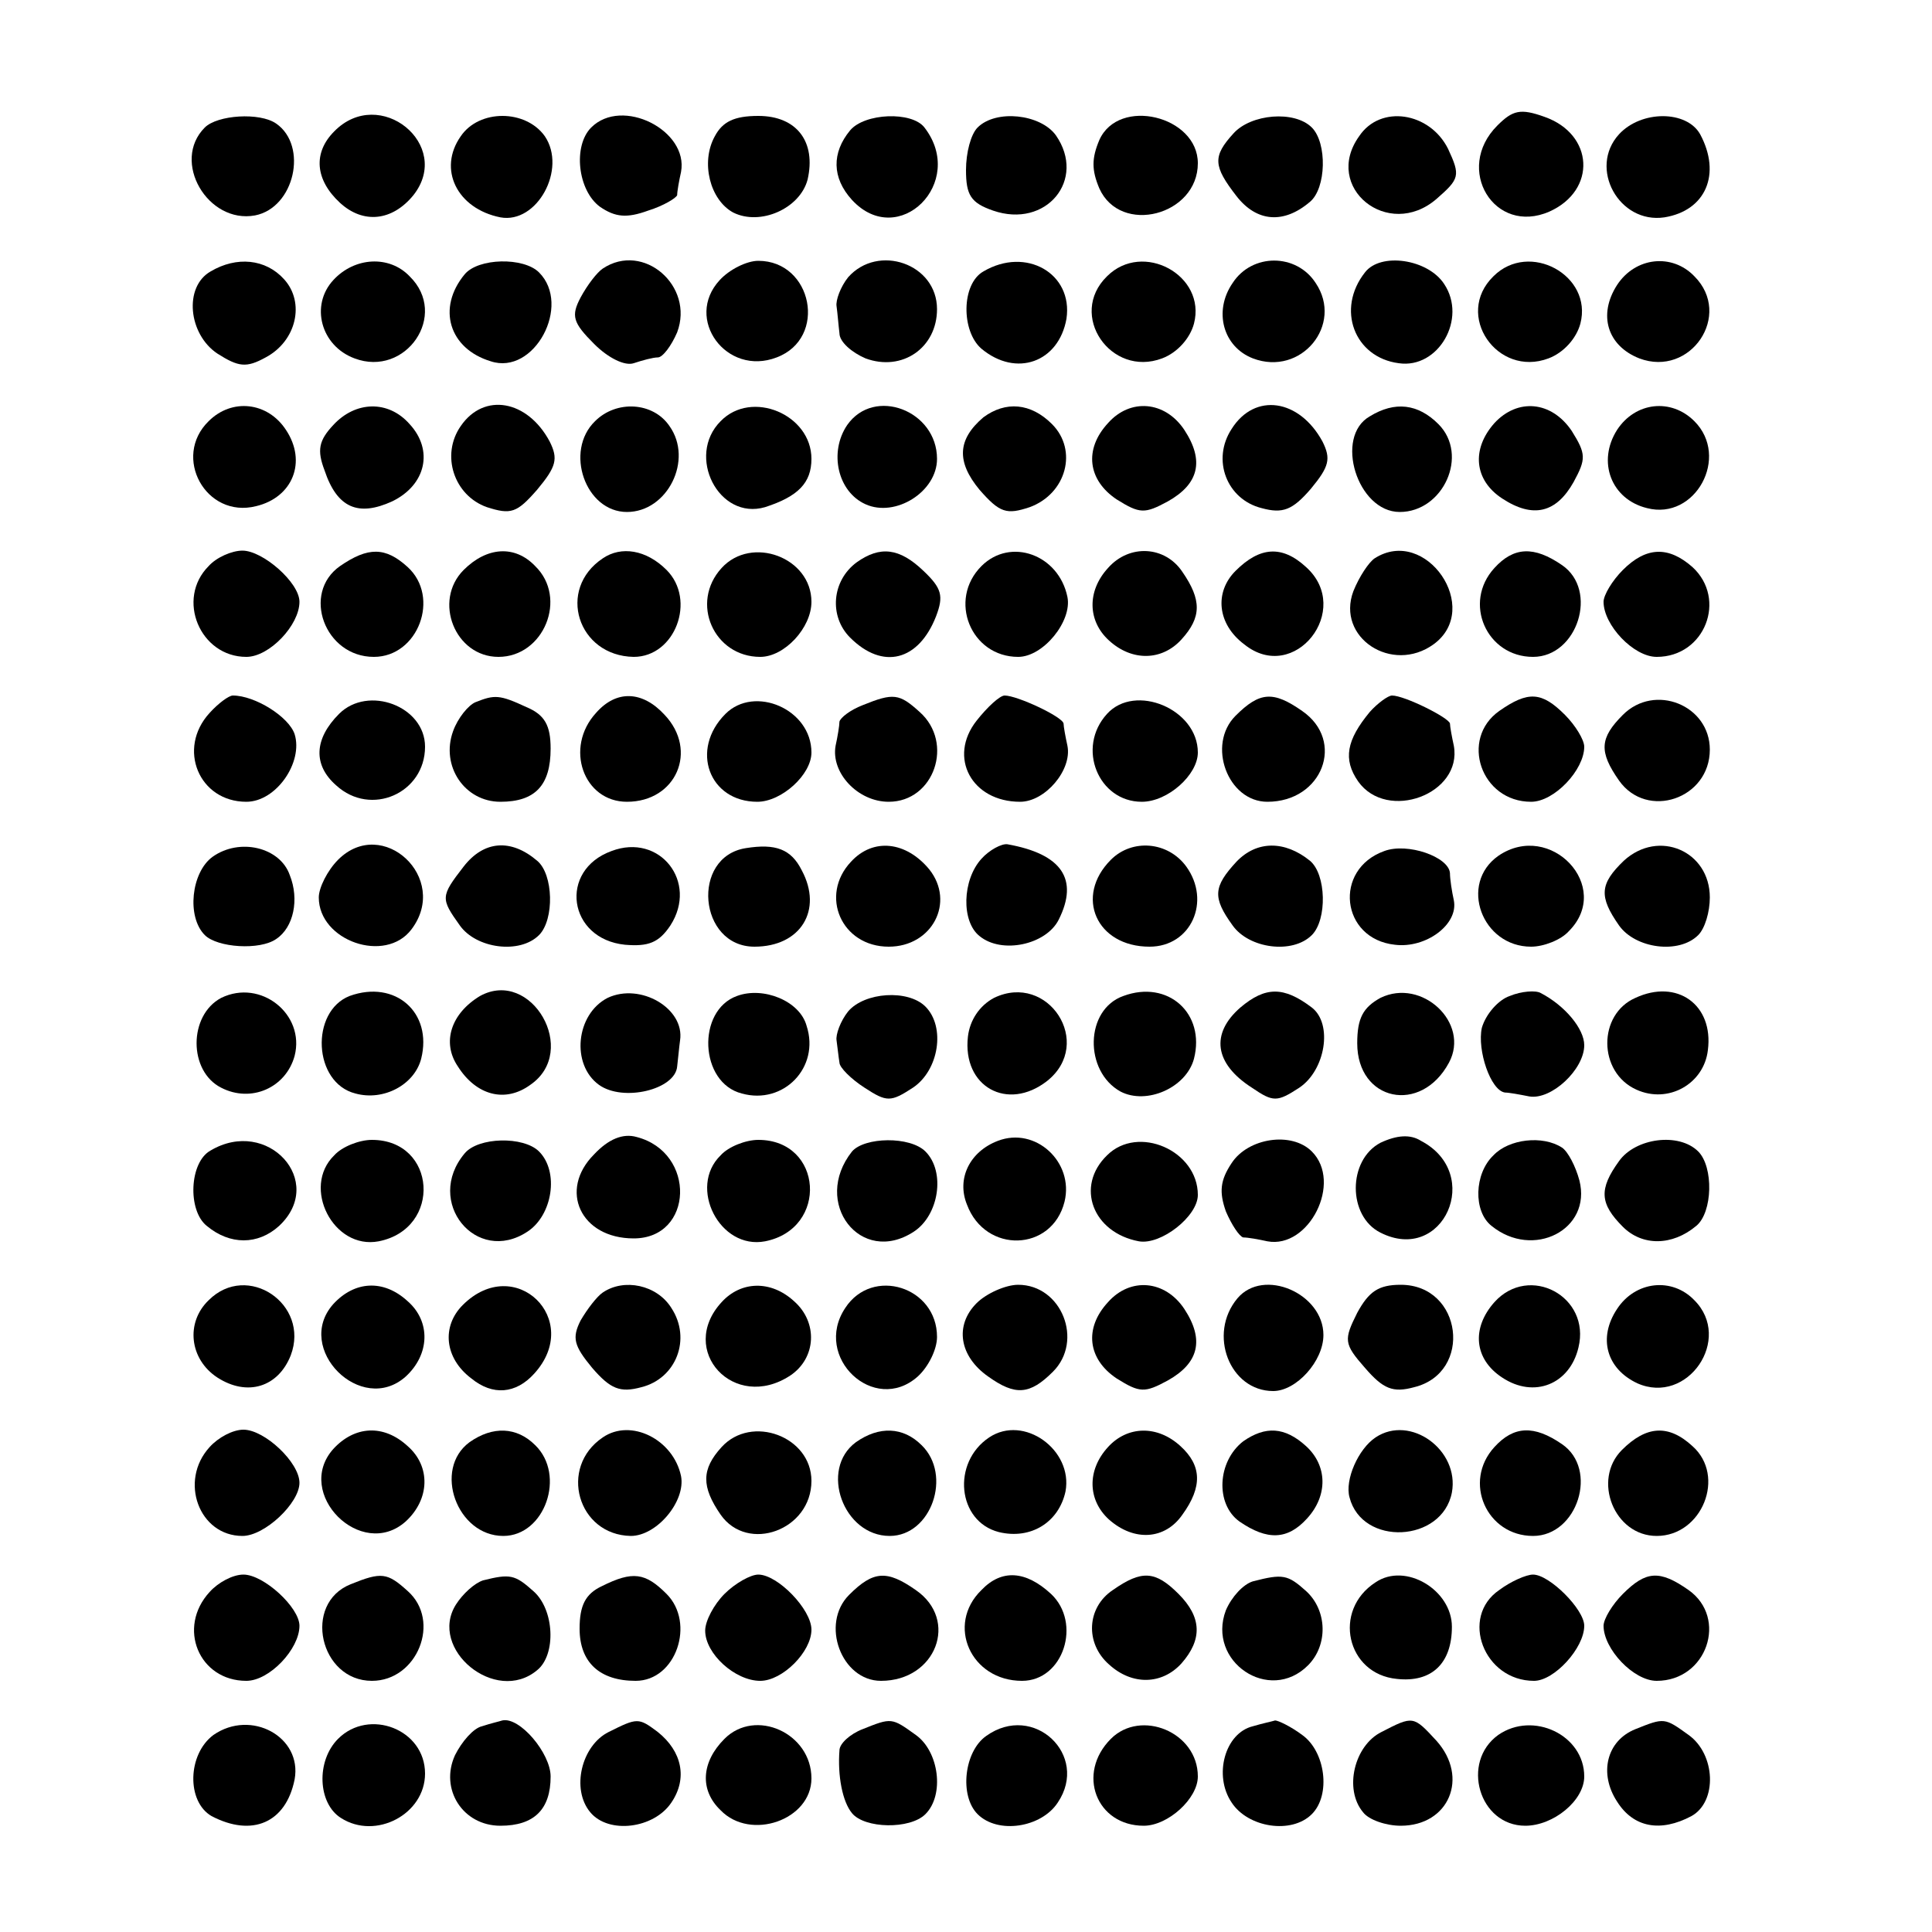 <?xml version="1.0" standalone="no"?>
<!DOCTYPE svg PUBLIC "-//W3C//DTD SVG 20010904//EN"
 "http://www.w3.org/TR/2001/REC-SVG-20010904/DTD/svg10.dtd">
<svg version="1.0" xmlns="http://www.w3.org/2000/svg"
 width="200pt" height="200pt" viewBox="0 0 200 200"
 preserveAspectRatio="xMidYMid meet">
<g transform="translate(0,200) scale(0.1,-0.1)"
fill="#000000" stroke="none">
<path d="M1550 1870 c-45 -45 -3 -114 54 -89 49 22 46 80 -5 98 -25 9 -33 7
-49 -9z"/>
<path d="M212 1868 c-35 -35 3 -100 52 -91 41 8 55 72 22 95 -17 12 -61 9 -74
-4z"/>
<path d="M346 1864 c-22 -22 -20 -50 6 -74 24 -22 54 -19 76 8 41 52 -35 114
-82 66z"/>
<path d="M477 1859 c-24 -34 -4 -75 41 -84 38 -7 69 50 46 84 -20 28 -68 28
-87 0z"/>
<path d="M612 1868 c-19 -19 -14 -65 9 -82 16 -11 28 -12 50 -4 16 5 29 13 30
16 0 4 2 15 4 24 8 43 -61 78 -93 46z"/>
<path d="M740 1859 c-15 -27 -5 -66 19 -79 28 -14 69 4 77 34 9 39 -11 66 -51
66 -25 0 -37 -6 -45 -21z"/>
<path d="M880 1865 c-19 -23 -19 -49 2 -72 48 -52 119 18 75 75 -13 17 -62 15
-77 -3z"/>
<path d="M1012 1868 c-7 -7 -12 -26 -12 -44 0 -26 5 -34 28 -42 55 -19 97 32
65 78 -16 22 -62 27 -81 8z"/>
<path d="M1138 1855 c-8 -19 -8 -31 0 -50 22 -49 102 -28 102 26 0 49 -82 69
-102 24z"/>
<path d="M1277 1862 c-22 -24 -21 -34 3 -65 21 -27 49 -29 76 -6 17 14 18 61
2 77 -18 18 -63 14 -81 -6z"/>
<path d="M1407 1859 c-38 -53 30 -108 80 -65 24 21 25 24 12 52 -19 38 -70 46
-92 13z"/>
<path d="M1676 1861 c-32 -35 0 -93 47 -86 43 7 59 45 37 86 -14 25 -61 25
-84 0z"/>
<path d="M218 1719 c-28 -16 -23 -65 7 -85 22 -14 30 -15 50 -4 32 17 41 57
19 81 -19 21 -49 24 -76 8z"/>
<path d="M345 1710 c-24 -26 -13 -68 22 -81 53 -20 98 45 57 85 -21 22 -57 20
-79 -4z"/>
<path d="M481 1716 c-29 -35 -16 -77 27 -90 45 -15 84 58 50 92 -16 16 -63 15
-77 -2z"/>
<path d="M624 1722 c-6 -4 -16 -17 -23 -30 -10 -19 -8 -26 14 -48 15 -15 32
-23 41 -20 9 3 20 6 25 6 5 0 14 12 20 26 18 48 -35 94 -77 66z"/>
<path d="M745 1710 c-37 -40 7 -100 59 -80 53 20 37 100 -19 100 -12 0 -30 -9
-40 -20z"/>
<path d="M878 1713 c-8 -10 -13 -24 -12 -30 1 -7 2 -20 3 -28 0 -9 13 -20 27
-26 38 -14 74 11 74 51 0 47 -61 68 -92 33z"/>
<path d="M1018 1719 c-23 -13 -23 -62 -2 -80 36 -30 80 -14 88 31 7 47 -42 75
-86 49z"/>
<path d="M1146 1714 c-41 -40 4 -105 57 -85 16 6 29 21 33 36 13 50 -53 86
-90 49z"/>
<path d="M1276 1707 c-20 -29 -10 -66 21 -78 50 -19 94 35 65 78 -20 31 -66
31 -86 0z"/>
<path d="M1413 1718 c-30 -38 -11 -88 35 -94 41 -6 71 46 47 82 -17 26 -66 33
-82 12z"/>
<path d="M1546 1714 c-41 -40 4 -105 57 -85 16 6 29 21 33 36 13 50 -53 86
-90 49z"/>
<path d="M1674 1705 c-20 -31 -10 -63 23 -76 53 -20 97 45 57 85 -23 24 -61
20 -80 -9z"/>
<path d="M216 1564 c-38 -37 -3 -101 49 -88 38 9 53 46 31 79 -19 29 -56 33
-80 9z"/>
<path d="M345 1560 c-15 -16 -17 -26 -9 -47 13 -39 35 -48 70 -32 35 17 43 53
18 80 -22 25 -56 24 -79 -1z"/>
<path d="M477 1559 c-21 -30 -7 -72 27 -84 25 -8 31 -6 52 18 20 24 22 32 13
50 -23 43 -68 51 -92 16z"/>
<path d="M616 1564 c-32 -31 -10 -94 33 -94 42 0 69 54 44 89 -17 25 -55 27
-77 5z"/>
<path d="M746 1564 c-36 -36 -2 -103 46 -89 34 11 48 25 48 50 0 46 -62 72
-94 39z"/>
<path d="M877 1560 c-19 -28 -10 -69 19 -82 31 -14 74 13 74 47 0 50 -65 75
-93 35z"/>
<path d="M1018 1568 c-27 -23 -28 -46 -4 -75 21 -24 28 -26 52 -18 38 14 50
59 23 86 -22 22 -48 24 -71 7z"/>
<path d="M1147 1562 c-25 -27 -21 -59 9 -79 24 -15 29 -15 53 -2 32 18 38 42
17 74 -20 30 -56 33 -79 7z"/>
<path d="M1275 1556 c-21 -32 -5 -73 31 -82 22 -6 32 -2 51 20 19 23 21 31 12
49 -24 44 -70 51 -94 13z"/>
<path d="M1418 1569 c-37 -21 -13 -99 31 -99 45 0 72 59 40 91 -21 21 -45 24
-71 8z"/>
<path d="M1547 1562 c-24 -27 -21 -59 8 -78 32 -21 56 -15 74 17 13 24 13 29
-2 53 -21 31 -56 34 -80 8z"/>
<path d="M1674 1555 c-21 -33 -6 -72 31 -81 50 -13 86 53 49 90 -24 24 -61 20
-80 -9z"/>
<path d="M216 1414 c-34 -34 -9 -94 39 -94 24 0 55 33 55 57 0 20 -38 53 -59
53 -11 0 -27 -7 -35 -16z"/>
<path d="M352 1414 c-40 -28 -16 -94 35 -94 46 0 69 62 35 93 -23 21 -41 21
-70 1z"/>
<path d="M480 1410 c-32 -32 -9 -90 36 -90 47 0 72 61 38 94 -21 22 -50 20
-74 -4z"/>
<path d="M624 1422 c-48 -32 -26 -101 32 -102 43 0 65 59 34 90 -21 21 -47 25
-66 12z"/>
<path d="M747 1412 c-33 -36 -8 -92 40 -92 25 0 53 30 53 57 0 46 -62 69 -93
35z"/>
<path d="M887 1418 c-26 -19 -29 -56 -7 -78 34 -34 71 -24 89 22 8 21 6 29
-13 47 -25 24 -45 26 -69 9z"/>
<path d="M1016 1414 c-35 -35 -11 -94 38 -94 26 0 56 37 51 62 -9 44 -59 62
-89 32z"/>
<path d="M1147 1412 c-22 -24 -21 -55 1 -75 24 -22 55 -21 75 1 21 23 21 41 1
70 -18 27 -55 29 -77 4z"/>
<path d="M1279 1409 c-22 -22 -19 -55 9 -76 52 -42 113 36 64 80 -25 23 -48
21 -73 -4z"/>
<path d="M1423 1422 c-6 -4 -16 -19 -22 -34 -18 -48 40 -86 83 -55 51 37 -8
123 -61 89z"/>
<path d="M1547 1412 c-33 -36 -8 -92 40 -92 46 0 68 69 30 95 -29 20 -50 19
-70 -3z"/>
<path d="M1680 1410 c-11 -11 -20 -26 -20 -33 0 -24 31 -57 55 -57 50 0 73 60
37 93 -25 22 -48 21 -72 -3z"/>
<path d="M217 1262 c-34 -37 -11 -92 38 -92 31 0 59 41 50 70 -6 18 -41 40
-64 40 -4 0 -15 -8 -24 -18z"/>
<path d="M351 1261 c-26 -26 -27 -53 -3 -74 36 -33 92 -8 92 40 0 42 -59 64
-89 34z"/>
<path d="M492 1273 c-7 -3 -18 -16 -23 -30 -13 -36 12 -73 49 -73 36 0 52 17
52 55 0 24 -6 35 -25 43 -28 13 -33 13 -53 5z"/>
<path d="M617 1262 c-33 -36 -13 -92 32 -92 51 0 74 53 39 90 -23 25 -50 26
-71 2z"/>
<path d="M751 1261 c-37 -37 -17 -91 33 -91 25 0 56 28 56 51 0 45 -59 70 -89
40z"/>
<path d="M893 1270 c-13 -5 -23 -13 -24 -17 0 -4 -2 -16 -4 -25 -5 -28 23 -58
55 -58 47 0 68 61 32 93 -21 19 -27 20 -59 7z"/>
<path d="M1011 1254 c-30 -38 -5 -84 45 -84 26 0 54 33 49 58 -2 9 -4 20 -4
23 -1 7 -48 29 -61 29 -5 0 -18 -12 -29 -26z"/>
<path d="M1146 1261 c-32 -35 -9 -91 36 -91 27 0 58 28 58 51 0 45 -65 72 -94
40z"/>
<path d="M1279 1259 c-30 -30 -8 -89 33 -89 57 0 81 63 36 94 -30 21 -44 20
-69 -5z"/>
<path d="M1418 1263 c-24 -29 -28 -49 -12 -72 30 -42 108 -13 99 37 -2 9 -4
20 -4 23 -1 6 -47 29 -60 29 -4 0 -15 -8 -23 -17z"/>
<path d="M1552 1264 c-41 -29 -19 -94 33 -94 24 0 55 33 55 57 0 7 -9 22 -20
33 -24 24 -38 25 -68 4z"/>
<path d="M1680 1260 c-24 -24 -25 -38 -4 -68 29 -41 94 -19 94 32 0 46 -57 69
-90 36z"/>
<path d="M220 1113 c-22 -16 -27 -62 -8 -81 13 -13 57 -16 74 -4 18 12 24 41
14 66 -10 29 -52 39 -80 19z"/>
<path d="M350 1110 c-11 -11 -20 -29 -20 -39 0 -45 69 -69 96 -33 40 53 -30
118 -76 72z"/>
<path d="M480 1103 c-24 -31 -24 -33 -4 -61 17 -24 62 -30 82 -10 16 16 15 63
-2 77 -27 23 -55 21 -76 -6z"/>
<path d="M633 1119 c-55 -20 -45 -91 14 -97 24 -2 35 2 47 20 29 45 -11 96
-61 77z"/>
<path d="M772 1122 c-57 -9 -49 -102 9 -102 48 0 71 38 49 79 -11 22 -27 28
-58 23z"/>
<path d="M881 1108 c-33 -35 -10 -88 39 -88 45 0 69 46 42 80 -24 29 -58 33
-81 8z"/>
<path d="M1016 1111 c-20 -22 -21 -65 -2 -80 23 -19 69 -9 82 17 21 42 3 68
-53 78 -6 1 -19 -6 -27 -15z"/>
<path d="M1150 1110 c-38 -38 -15 -90 40 -90 43 0 64 47 38 83 -19 26 -56 29
-78 7z"/>
<path d="M1280 1108 c-24 -26 -25 -37 -4 -66 17 -24 62 -30 82 -10 16 16 15
63 -2 77 -26 21 -55 21 -76 -1z"/>
<path d="M1433 1119 c-53 -19 -45 -91 11 -97 32 -4 66 21 61 46 -2 9 -4 22 -4
28 -1 17 -44 32 -68 23z"/>
<path d="M1551 1114 c-41 -29 -17 -94 34 -94 13 0 31 7 39 16 46 46 -19 115
-73 78z"/>
<path d="M1681 1109 c-25 -24 -26 -37 -5 -67 17 -24 62 -30 82 -10 7 7 12 24
12 39 0 48 -53 71 -89 38z"/>
<path d="M229 967 c-34 -18 -34 -76 0 -93 31 -16 67 0 76 33 11 43 -35 80 -76
60z"/>
<path d="M362 969 c-41 -16 -38 -90 6 -101 29 -8 61 9 68 36 12 48 -27 82 -74
65z"/>
<path d="M497 969 c-30 -18 -40 -48 -23 -73 19 -30 49 -38 75 -19 51 35 1 121
-52 92z"/>
<path d="M629 967 c-33 -17 -38 -69 -9 -90 25 -18 79 -5 81 19 1 8 2 20 3 27
5 33 -41 60 -75 44z"/>
<path d="M763 969 c-42 -15 -39 -90 5 -101 43 -12 81 27 67 70 -7 26 -45 41
-72 31z"/>
<path d="M1029 967 c-15 -8 -25 -23 -27 -40 -6 -52 41 -78 82 -46 49 39 1 113
-55 86z"/>
<path d="M1163 969 c-40 -14 -41 -78 -3 -99 27 -14 68 4 76 34 12 47 -27 82
-73 65z"/>
<path d="M1284 957 c-31 -27 -27 -58 12 -83 22 -15 26 -15 49 0 27 18 35 66
13 83 -29 22 -48 22 -74 0z"/>
<path d="M1429 967 c-18 -10 -24 -21 -24 -47 0 -60 66 -74 95 -20 22 41 -28
88 -71 67z"/>
<path d="M1563 969 c-12 -4 -25 -19 -29 -33 -5 -23 9 -65 24 -67 4 0 15 -2 25
-4 23 -4 57 28 57 53 0 17 -20 41 -45 54 -5 3 -20 2 -32 -3z"/>
<path d="M1693 967 c-39 -17 -39 -77 1 -95 33 -15 70 6 74 41 6 47 -32 74 -75
54z"/>
<path d="M878 953 c-8 -10 -13 -24 -12 -30 1 -7 2 -17 3 -23 0 -5 12 -17 26
-26 23 -15 27 -15 50 0 27 18 34 63 13 84 -18 18 -63 15 -80 -5z"/>
<path d="M615 805 c-37 -37 -14 -87 41 -87 62 0 65 89 3 105 -14 4 -29 -2 -44
-18z"/>
<path d="M1033 819 c-29 -11 -43 -39 -32 -66 19 -51 88 -49 101 3 10 41 -30
78 -69 63z"/>
<path d="M1429 817 c-34 -18 -34 -76 0 -93 65 -33 107 61 42 95 -11 7 -25 6
-42 -2z"/>
<path d="M218 809 c-22 -12 -24 -62 -4 -78 24 -20 53 -20 75 0 49 46 -12 113
-71 78z"/>
<path d="M346 804 c-34 -33 -1 -98 46 -89 66 13 60 105 -7 105 -13 0 -31 -7
-39 -16z"/>
<path d="M481 806 c-42 -50 12 -116 65 -81 26 17 33 62 12 83 -16 16 -63 15
-77 -2z"/>
<path d="M746 804 c-34 -33 -1 -98 46 -89 66 13 60 105 -7 105 -13 0 -31 -7
-39 -16z"/>
<path d="M882 808 c-42 -53 9 -119 64 -83 26 17 33 62 12 83 -16 16 -63 15
-76 0z"/>
<path d="M1146 804 c-33 -32 -15 -80 33 -89 23 -4 61 26 61 48 0 46 -62 73
-94 41z"/>
<path d="M1275 796 c-12 -18 -13 -30 -6 -50 6 -14 14 -26 18 -27 5 0 16 -2 25
-4 43 -8 78 61 46 93 -21 21 -66 14 -83 -12z"/>
<path d="M1546 804 c-20 -19 -21 -58 -2 -73 43 -35 104 -4 91 47 -4 15 -12 30
-18 34 -20 13 -55 9 -71 -8z"/>
<path d="M1676 798 c-21 -29 -20 -44 4 -68 20 -20 51 -20 76 1 17 14 18 61 2
77 -20 20 -65 14 -82 -10z"/>
<path d="M216 654 c-24 -23 -20 -61 9 -80 31 -20 63 -10 76 23 20 53 -45 97
-85 57z"/>
<path d="M345 650 c-41 -46 29 -116 75 -75 25 23 26 57 2 78 -25 23 -55 21
-77 -3z"/>
<path d="M479 649 c-22 -22 -19 -55 9 -76 22 -18 46 -16 65 5 51 56 -20 125
-74 71z"/>
<path d="M624 662 c-6 -4 -16 -17 -23 -29 -9 -18 -7 -26 12 -49 19 -22 29 -26
51 -20 36 9 52 50 31 82 -15 24 -49 31 -71 16z"/>
<path d="M747 652 c-46 -50 13 -114 71 -76 27 18 29 55 4 77 -24 22 -55 21
-75 -1z"/>
<path d="M875 646 c-34 -51 30 -111 75 -71 11 10 20 28 20 41 0 52 -67 73 -95
30z"/>
<path d="M1011 651 c-23 -23 -18 -55 12 -76 28 -20 43 -19 67 5 32 32 9 90
-36 90 -13 0 -33 -9 -43 -19z"/>
<path d="M1147 652 c-25 -27 -21 -59 9 -79 24 -15 29 -15 53 -2 32 18 38 42
17 74 -20 30 -56 33 -79 7z"/>
<path d="M1281 656 c-31 -37 -8 -96 37 -96 24 0 52 31 52 58 0 43 -62 70 -89
38z"/>
<path d="M1405 641 c-14 -28 -14 -32 8 -57 19 -22 29 -26 51 -20 61 15 50 106
-14 106 -23 0 -33 -7 -45 -29z"/>
<path d="M1547 652 c-24 -27 -21 -59 8 -78 33 -22 70 -7 79 31 13 53 -51 87
-87 47z"/>
<path d="M1674 645 c-20 -30 -11 -62 21 -77 52 -23 99 46 59 86 -23 24 -61 20
-80 -9z"/>
<path d="M217 502 c-32 -35 -11 -92 34 -92 23 0 59 34 59 55 0 21 -36 55 -58
55 -11 0 -26 -8 -35 -18z"/>
<path d="M345 500 c-41 -46 29 -116 75 -75 25 23 26 57 2 78 -25 23 -55 21
-77 -3z"/>
<path d="M486 507 c-38 -28 -13 -97 35 -97 43 0 65 63 33 94 -19 19 -44 20
-68 3z"/>
<path d="M624 512 c-46 -31 -26 -101 29 -102 27 0 57 36 52 62 -8 38 -52 60
-81 40z"/>
<path d="M747 502 c-21 -23 -21 -41 -1 -70 28 -40 94 -16 94 35 0 46 -62 69
-93 35z"/>
<path d="M886 507 c-38 -28 -13 -97 35 -97 43 0 65 63 33 94 -19 19 -44 20
-68 3z"/>
<path d="M1024 512 c-39 -26 -33 -87 10 -98 33 -8 62 10 69 42 8 43 -43 80
-79 56z"/>
<path d="M1147 502 c-22 -24 -21 -55 1 -75 26 -23 58 -21 76 5 21 29 20 51 -2
71 -24 22 -55 21 -75 -1z"/>
<path d="M1287 508 c-27 -21 -29 -65 -4 -83 29 -20 50 -19 70 3 22 24 21 55
-1 75 -22 20 -42 21 -65 5z"/>
<path d="M1424 512 c-18 -12 -32 -44 -27 -62 13 -51 96 -47 106 5 8 44 -43 81
-79 57z"/>
<path d="M1547 502 c-33 -36 -8 -92 40 -92 46 0 68 69 30 95 -29 20 -50 19
-70 -3z"/>
<path d="M1679 499 c-31 -31 -8 -89 36 -89 47 0 72 62 37 93 -25 23 -48 21
-73 -4z"/>
<path d="M217 352 c-34 -37 -11 -92 38 -92 24 0 55 33 55 57 0 19 -37 53 -58
53 -11 0 -26 -8 -35 -18z"/>
<path d="M363 360 c-50 -20 -32 -100 22 -100 47 0 72 62 37 93 -21 19 -27 20
-59 7z"/>
<path d="M500 364 c-9 -3 -21 -14 -28 -25 -29 -46 41 -104 84 -68 20 16 18 63
-4 82 -19 17 -24 18 -52 11z"/>
<path d="M623 358 c-17 -8 -23 -20 -23 -44 0 -35 21 -54 58 -54 42 0 62 60 32
90 -22 22 -35 24 -67 8z"/>
<path d="M750 350 c-11 -11 -20 -28 -20 -38 0 -24 31 -52 57 -52 23 0 53 30
53 53 0 21 -35 57 -55 57 -8 0 -24 -9 -35 -20z"/>
<path d="M879 349 c-30 -30 -8 -89 33 -89 57 0 81 63 36 94 -30 21 -44 20 -69
-5z"/>
<path d="M1016 354 c-37 -36 -11 -94 42 -94 43 0 62 60 30 90 -26 24 -51 26
-72 4z"/>
<path d="M1152 354 c-27 -18 -29 -55 -4 -77 24 -22 55 -21 75 1 22 25 21 48
-3 72 -24 24 -38 25 -68 4z"/>
<path d="M1297 363 c-10 -3 -22 -16 -28 -30 -20 -53 45 -97 85 -57 21 21 20
57 -2 77 -19 17 -24 18 -55 10z"/>
<path d="M1424 362 c-45 -29 -30 -95 22 -100 36 -4 57 16 57 54 0 38 -48 67
-79 46z"/>
<path d="M1552 354 c-41 -28 -16 -94 36 -94 21 0 52 34 52 57 0 17 -36 53 -53
53 -7 0 -23 -7 -35 -16z"/>
<path d="M1680 350 c-11 -11 -20 -26 -20 -33 0 -24 31 -57 55 -57 52 0 74 65
33 94 -30 21 -44 20 -68 -4z"/>
<path d="M221 204 c-27 -20 -28 -69 -2 -84 42 -22 77 -7 86 38 8 44 -45 73
-84 46z"/>
<path d="M350 200 c-23 -23 -21 -67 3 -82 36 -23 87 4 87 46 0 46 -58 68 -90
36z"/>
<path d="M499 213 c-9 -2 -21 -16 -28 -30 -16 -35 8 -73 47 -73 35 0 52 17 52
51 0 24 -32 62 -50 58 -3 -1 -12 -3 -21 -6z"/>
<path d="M630 207 c-28 -14 -39 -59 -19 -83 19 -23 66 -17 84 10 17 25 11 53
-14 73 -20 15 -21 15 -51 0z"/>
<path d="M750 200 c-24 -24 -26 -53 -4 -74 31 -32 94 -10 94 33 0 47 -58 73
-90 41z"/>
<path d="M893 210 c-13 -5 -24 -15 -24 -22 -2 -26 3 -53 13 -65 13 -16 60 -17
76 -1 20 20 14 65 -10 82 -25 18 -25 18 -55 6z"/>
<path d="M1021 203 c-23 -16 -28 -62 -9 -81 21 -21 66 -14 83 12 33 49 -25
104 -74 69z"/>
<path d="M1150 200 c-36 -36 -15 -90 34 -90 25 0 56 28 56 51 0 46 -59 70 -90
39z"/>
<path d="M1297 213 c-29 -7 -41 -51 -22 -79 17 -26 62 -33 83 -12 20 20 14 65
-10 82 -12 9 -25 15 -28 15 -3 -1 -13 -3 -23 -6z"/>
<path d="M1430 207 c-28 -14 -39 -59 -19 -83 6 -8 24 -14 39 -14 50 0 71 50
37 88 -24 26 -24 26 -57 9z"/>
<path d="M1551 204 c-39 -28 -20 -94 28 -94 29 0 61 26 61 51 0 43 -53 68 -89
43z"/>
<path d="M1693 210 c-30 -12 -38 -46 -19 -75 17 -27 45 -32 77 -15 27 15 25
64 -3 84 -25 18 -25 18 -55 6z"/>
</g>
</svg>
